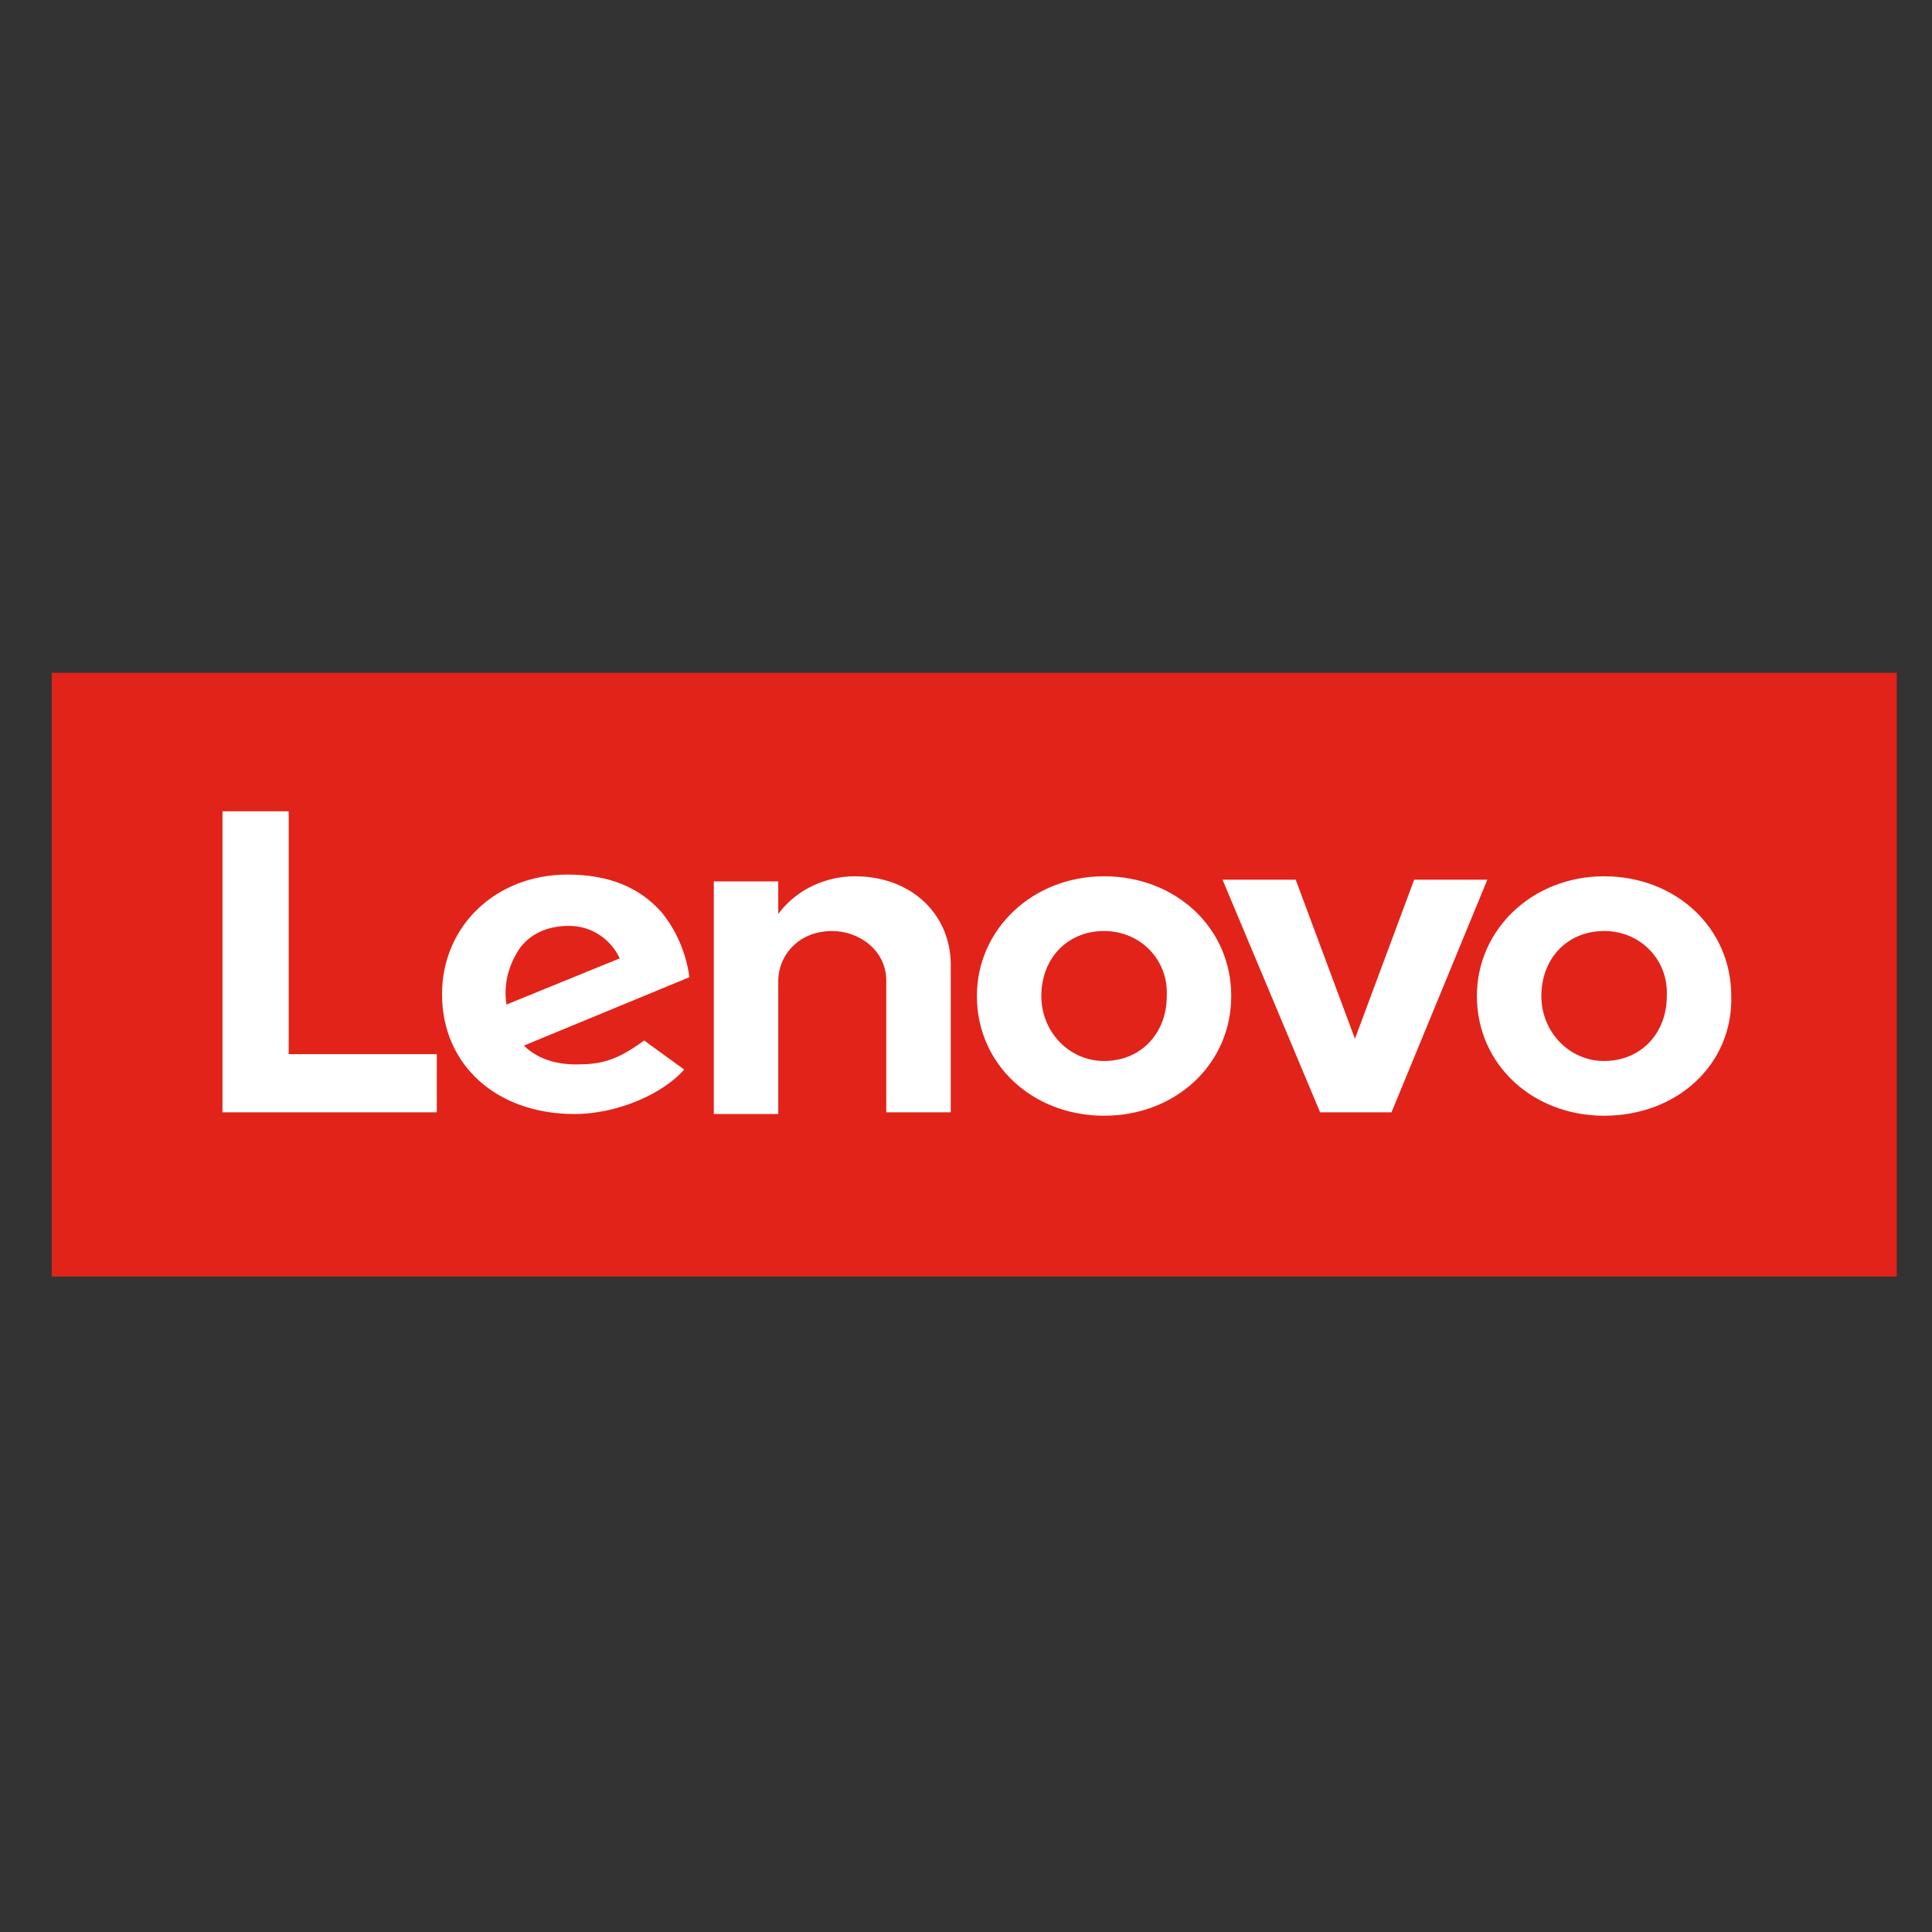 <?xml version="1.0" encoding="UTF-8"?> <svg xmlns="http://www.w3.org/2000/svg" width="112" height="112" viewBox="0 0 112 112" fill="none"><rect x="0" y="0" width="112" height="112" fill="#333333" stroke="none"/> <path d="M3 39H109.957V74H3V39Z" fill="#E22319"></path> <path d="M49.561 50.799C47.945 50.799 46.228 51.493 45.117 52.98V51.096H41.38V64.581H45.117V56.847C45.117 55.459 46.228 53.972 48.248 53.972C49.763 53.972 51.379 55.062 51.379 56.847V64.481H55.116V56.153C55.217 53.079 52.894 50.799 49.561 50.799ZM81.981 50.997L78.547 60.218L75.113 50.997H70.871L76.527 64.481H80.668L86.223 50.997H81.981ZM37.34 60.317C35.724 61.507 34.815 61.705 33.401 61.705C32.088 61.705 31.078 61.309 30.371 60.615L39.966 56.649C39.764 55.161 39.158 53.872 38.35 52.881C37.037 51.394 35.219 50.7 32.896 50.7C28.755 50.7 25.624 53.674 25.624 57.64C25.624 61.705 28.755 64.581 33.3 64.581C35.825 64.581 38.451 63.391 39.663 62.003L37.34 60.317ZM30.068 55.062C30.674 54.17 31.684 53.674 32.997 53.674C34.31 53.674 35.421 54.467 35.926 55.558L29.361 58.235C29.159 56.946 29.563 55.855 30.068 55.062ZM25.321 61.11H16.736V47.031H12.898V64.481H25.321V61.11ZM92.99 64.68C88.849 64.68 85.617 61.705 85.617 57.739C85.617 53.872 88.849 50.799 92.99 50.799C97.131 50.799 100.363 53.773 100.363 57.739C100.464 61.705 97.232 64.68 92.99 64.68ZM92.99 53.972C90.869 53.972 89.354 55.558 89.354 57.739C89.354 59.821 90.97 61.507 92.99 61.507C95.111 61.507 96.626 59.921 96.626 57.739C96.727 55.657 95.111 53.972 92.99 53.972ZM64.003 64.68C59.863 64.68 56.631 61.705 56.631 57.739C56.631 53.872 59.863 50.799 64.003 50.799C68.144 50.799 71.376 53.773 71.376 57.739C71.376 61.705 68.144 64.68 64.003 64.68ZM64.003 53.972C61.883 53.972 60.367 55.558 60.367 57.739C60.367 59.821 61.983 61.507 64.003 61.507C66.124 61.507 67.639 59.921 67.639 57.739C67.74 55.657 66.124 53.972 64.003 53.972Z" fill="white"></path> </svg> 